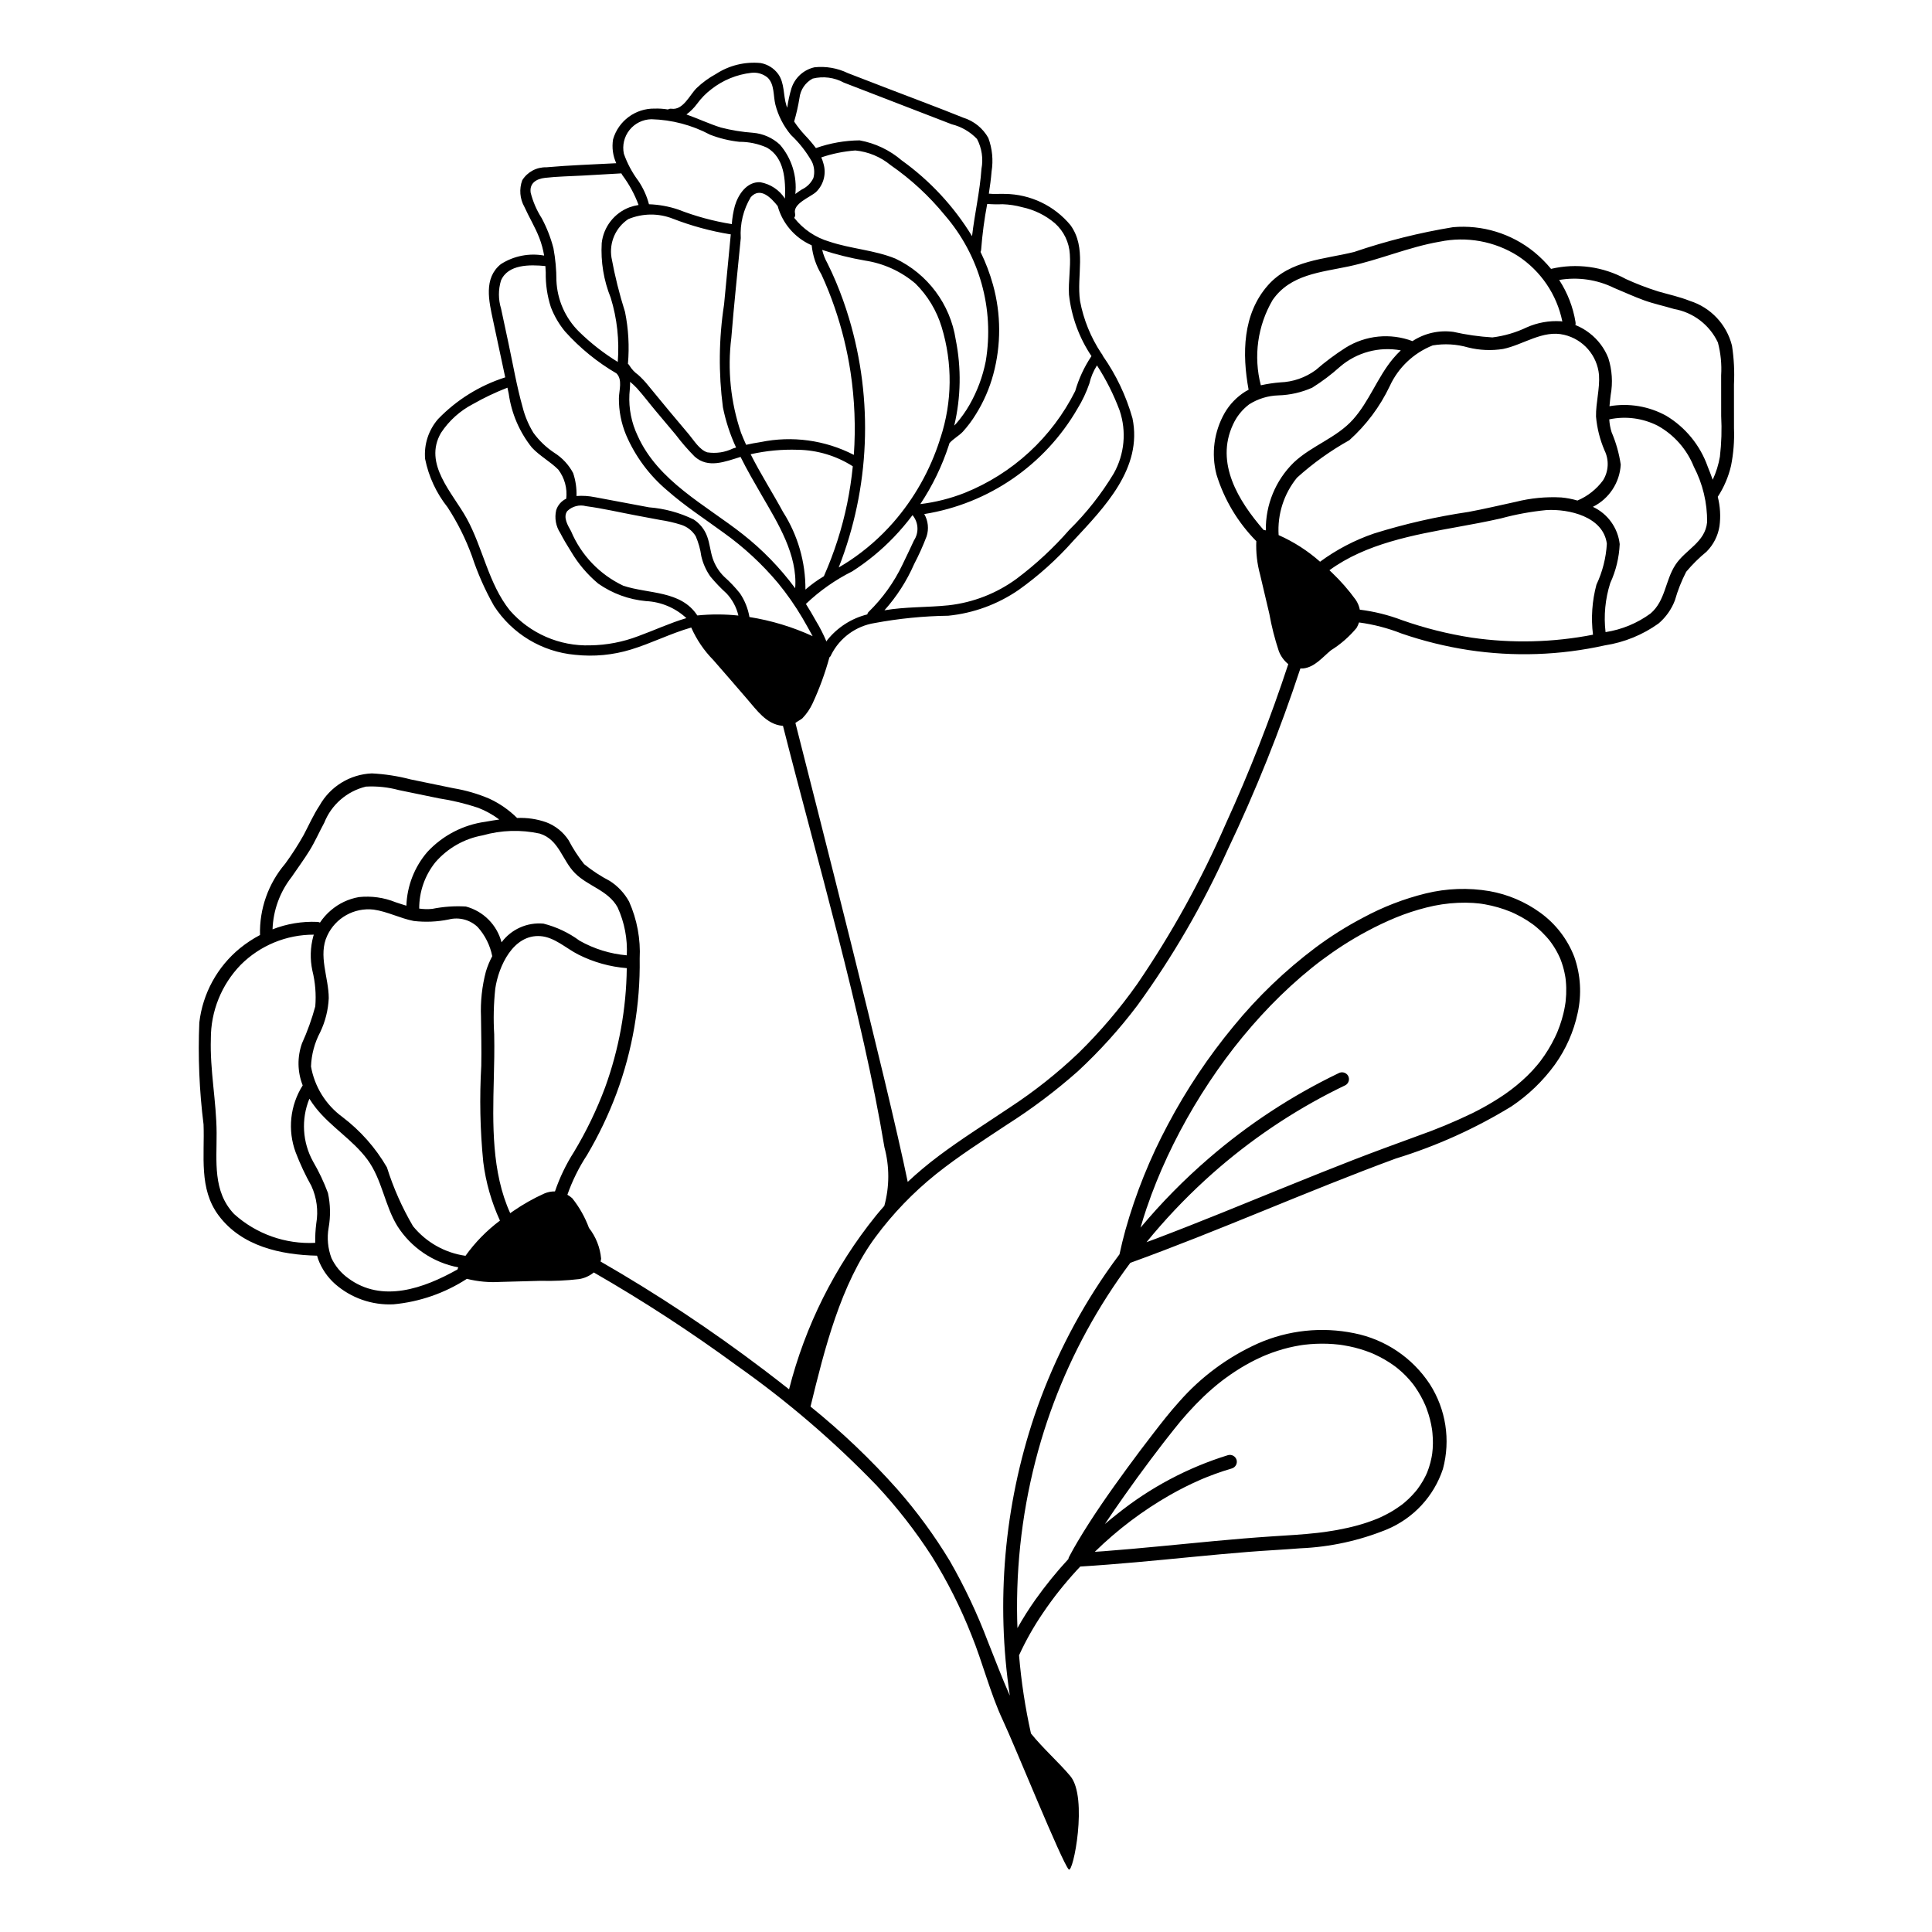 <?xml version="1.0" encoding="UTF-8"?>
<!-- Uploaded to: ICON Repo, www.iconrepo.com, Generator: ICON Repo Mixer Tools -->
<svg fill="#000000" width="800px" height="800px" version="1.1" viewBox="144 144 512 512" xmlns="http://www.w3.org/2000/svg">
 <path d="m602.99 235.59c-1.406-5.613-5.625-10.098-11.145-11.844-2.754-1.102-5.633-1.707-8.473-2.531l0.004-0.004c-2.891-0.91-5.723-2-8.48-3.258-6.055-3.324-13.129-4.285-19.855-2.699-1.348-1.641-2.856-3.141-4.496-4.488-6.039-4.887-13.738-7.242-21.477-6.562-8.906 1.457-17.676 3.656-26.219 6.57-8.031 1.988-16.945 2.164-22.824 8.82-6.742 7.629-6.879 18.176-5.133 27.691-0.293 0.148-0.582 0.305-0.867 0.48v-0.004c-2.25 1.414-4.125 3.348-5.461 5.644-2.836 4.953-3.621 10.82-2.184 16.344 2.039 6.652 5.66 12.707 10.551 17.656-0.125 2.996 0.215 5.992 1.008 8.883 0.82 3.445 1.633 6.894 2.438 10.344 0.602 3.359 1.441 6.668 2.516 9.906 0.516 1.355 1.383 2.551 2.512 3.465-4.731 14.391-10.258 28.508-16.555 42.289-6.473 14.863-14.328 29.086-23.469 42.477-4.613 6.535-9.805 12.637-15.512 18.238-5.633 5.367-11.742 10.211-18.25 14.473-6.328 4.258-12.801 8.312-18.906 12.891v0.004c-2.84 2.129-5.562 4.41-8.16 6.836-5.422-26.406-24.977-102.75-29.762-121.62-0.016-0.066 1.852-1.156 1.828-1.219h0.004c1.129-1.168 2.051-2.516 2.731-3.992 1.816-3.926 3.305-8 4.449-12.176 0.223-0.172 0.387-0.41 0.473-0.68 2.258-4.488 6.535-7.617 11.496-8.41 6.441-1.199 12.977-1.852 19.531-1.941 6.68-0.672 13.082-3.016 18.617-6.816 5.309-3.773 10.168-8.141 14.488-13.016 8.266-8.895 18.449-19.254 15.707-32.496-1.672-5.918-4.332-11.516-7.867-16.551-0.074-0.266-0.219-0.508-0.418-0.703-2.773-4.191-4.684-8.895-5.613-13.832-0.961-6.777 1.82-14.016-2.516-20.07l-0.004-0.004c-4.281-5.18-10.625-8.215-17.348-8.297-1.441-0.059-2.875 0.098-4.297-0.066 0.301-1.953 0.566-3.906 0.723-5.879 0.484-2.984 0.188-6.047-0.859-8.883-1.438-2.57-3.805-4.488-6.621-5.363-6.637-2.684-13.359-5.164-20.039-7.742-3.527-1.363-7.055-2.738-10.59-4.086h0.004c-2.734-1.32-5.781-1.855-8.801-1.539-2.898 0.637-5.234 2.766-6.137 5.59-0.504 1.68-0.875 3.394-1.113 5.133-0.07-0.199-0.148-0.391-0.215-0.594-0.863-2.715-0.453-5.945-2.18-8.336l-0.004-0.004c-1.113-1.531-2.773-2.57-4.637-2.91-4.168-0.41-8.348 0.613-11.852 2.898-1.871 1.016-3.594 2.273-5.129 3.742-1.832 1.805-3.547 5.894-6.648 5.473-0.324-0.047-0.652 0.02-0.934 0.195-1.16-0.195-2.34-0.273-3.519-0.238-5.094-0.09-9.613 3.246-11.031 8.141-0.355 2.148-0.062 4.356 0.84 6.336-6.172 0.328-12.371 0.531-18.523 1.078h0.004c-2.586-0.07-5.016 1.23-6.387 3.422-0.867 2.34-0.652 4.945 0.586 7.109 1.238 2.762 2.832 5.332 3.926 8.164h0.004c0.582 1.52 1.012 3.098 1.281 4.703-3.977-0.723-8.078 0.09-11.477 2.273-4.625 3.723-3.148 9.82-2.078 14.82 1.082 5.059 2.164 10.117 3.242 15.18-6.762 2.152-12.879 5.953-17.805 11.059-2.523 2.914-3.758 6.723-3.426 10.562 0.941 4.684 2.984 9.074 5.957 12.812 2.644 4.062 4.816 8.414 6.469 12.969 1.508 4.562 3.457 8.965 5.82 13.145 4.785 7.41 12.719 12.199 21.504 12.98 4.973 0.543 10.008 0.07 14.793-1.395 5.434-1.656 10.523-4.273 15.984-5.832 1.414 3.207 3.398 6.129 5.859 8.621 3 3.398 5.934 6.856 8.91 10.277 2.547 2.93 5.137 6.734 9.344 7.141 0.066 0.008 0.129 0.004 0.195 0.008 8.777 34.633 21.066 76.457 26.891 111.7v0.004c1.367 5.082 1.355 10.438-0.035 15.516-0.77 0.871-1.531 1.754-2.269 2.66h0.004c-10.879 13.484-18.715 29.16-22.977 45.953-2.25-1.773-4.516-3.523-6.793-5.258l-0.004 0.004c-13.766-10.441-28.18-19.996-43.156-28.613 0.07-0.254 0.121-0.516 0.148-0.777-0.273-2.961-1.391-5.781-3.219-8.125-1.047-2.84-2.543-5.496-4.43-7.863-0.395-0.359-0.828-0.668-1.293-0.926 1.301-3.699 3.043-7.227 5.195-10.504 3.086-5.215 5.707-10.691 7.828-16.367 4.238-11.422 6.316-23.535 6.137-35.715 0.266-5.184-0.695-10.352-2.801-15.094-1.219-2.227-2.977-4.113-5.117-5.481-2.414-1.258-4.695-2.754-6.809-4.465-1.57-1.984-2.949-4.109-4.121-6.348-1.426-2.168-3.5-3.832-5.926-4.746-2.477-0.867-5.098-1.25-7.715-1.133-2.137-2.121-4.629-3.852-7.359-5.113-3.055-1.301-6.254-2.231-9.531-2.773-3.797-0.781-7.59-1.566-11.387-2.348l0.004-0.004c-3.344-0.871-6.766-1.398-10.215-1.574-5.781 0.238-11.031 3.461-13.859 8.512-1.637 2.477-2.812 5.168-4.195 7.781-1.48 2.644-3.121 5.195-4.91 7.641-4.484 5.258-6.859 11.988-6.672 18.895-1.879 0.988-3.652 2.16-5.305 3.496-6.012 4.918-9.879 11.98-10.781 19.699-0.379 9.016-0.004 18.051 1.121 27.004 0.32 8.266-1.316 17.031 4.008 24.141 6.106 8.152 16.402 10.418 26.074 10.641 0.086 0.316 0.18 0.633 0.293 0.945 0.926 2.492 2.441 4.719 4.414 6.492 4.277 3.781 9.863 5.738 15.566 5.449 6.926-0.648 13.59-2.965 19.426-6.75 2.91 0.73 5.914 1.004 8.906 0.816 3.539-0.105 7.082-0.199 10.621-0.289 3.41 0.09 6.82-0.062 10.211-0.457 1.434-0.23 2.777-0.836 3.902-1.758 13.133 7.551 25.836 15.824 38.051 24.785 13.246 9.352 25.578 19.93 36.84 31.598 5.461 5.84 10.387 12.16 14.715 18.883 4.113 6.606 7.617 13.57 10.473 20.809 2.887 7.059 5.043 15.621 8.293 22.527 3.285 6.988 15.609 37.539 17.48 39.594 1.164 1.281 5.164-19.055 0.445-24.715-2.957-3.547-7.234-7.316-10.438-11.301h-0.004c-1.523-6.828-2.578-13.754-3.16-20.727 1.793-3.914 3.914-7.668 6.344-11.223 0.672-0.996 1.363-1.977 2.07-2.945 0.348-0.473 0.695-0.941 1.051-1.41l0.293-0.383 0.039-0.051c0.223-0.289 0.445-0.574 0.672-0.859 1.551-1.957 3.172-3.856 4.859-5.699 0.297-0.324 0.602-0.633 0.898-0.949 9.793-0.605 19.559-1.566 29.324-2.512 5.051-0.488 10.105-0.965 15.164-1.367 4.648-0.371 9.309-0.59 13.957-0.965l0.004 0.004c7.812-0.344 15.508-2.027 22.75-4.973 7.062-2.93 12.504-8.781 14.906-16.039 2.066-7.656 0.801-15.832-3.488-22.504-4.602-6.992-11.812-11.848-20.023-13.477-8.574-1.762-17.48-0.816-25.492 2.707-8.004 3.598-15.137 8.871-20.914 15.473-2.398 2.648-4.598 5.477-6.781 8.301-2.414 3.117-4.789 6.269-7.113 9.457-4.57 6.258-9.047 12.625-13 19.293-0.766 1.293-1.508 2.602-2.207 3.938l-0.012 0.027v-0.004c-0.121 0.195-0.195 0.418-0.223 0.648-3.144 3.398-6.066 7-8.746 10.773-1.715 2.426-3.305 4.938-4.758 7.527-0.059-1.609-0.098-3.215-0.105-4.824-0.082-15.188 2.062-30.309 6.371-44.871 4.019-13.527 9.93-26.418 17.551-38.297 1.926-3.004 3.957-5.938 6.094-8.797 11.746-4.258 23.328-8.941 34.898-13.652 11.789-4.797 23.574-9.617 35.52-14.016l0.004 0.004c10.73-3.301 21.004-7.934 30.578-13.793 4.461-2.988 8.359-6.738 11.516-11.078 2.934-4.09 4.984-8.738 6.035-13.656 1.098-4.941 0.797-10.094-0.879-14.871-1.809-4.711-4.953-8.793-9.047-11.746-3.988-2.891-8.578-4.836-13.426-5.699-5.613-0.953-11.359-0.746-16.891 0.605-5.785 1.422-11.367 3.582-16.609 6.418-4.383 2.297-8.578 4.934-12.547 7.887-8.09 6.07-15.418 13.098-21.82 20.93-6.644 8.039-12.449 16.73-17.332 25.945-4.773 8.906-8.562 18.305-11.297 28.031-0.586 2.129-1.109 4.269-1.57 6.43-1.227 1.645-2.434 3.309-3.598 5-8.047 11.703-14.438 24.465-18.984 37.922-7.977 23.82-10.199 49.191-6.481 74.035-2.086-4.707-3.789-9.285-5.84-14.387-2.781-7.348-6.141-14.465-10.047-21.281-4.066-6.731-8.719-13.09-13.906-19-7.059-7.934-14.762-15.27-23.027-21.938 3.68-15.109 8.02-32.547 17.227-44.934 4.598-6.211 9.977-11.801 16.004-16.637 5.981-4.785 12.445-8.898 18.82-13.133 6.629-4.211 12.918-8.945 18.801-14.152 5.769-5.348 11.051-11.191 15.785-17.473 9.355-12.883 17.367-26.695 23.91-41.211 7.43-15.598 13.867-31.652 19.27-48.062 0.262 0.016 0.527 0.012 0.789-0.012 3.047-0.367 5.082-2.973 7.305-4.801 2.57-1.602 4.863-3.606 6.801-5.934 0.273-0.457 0.488-0.945 0.645-1.453 3.887 0.523 7.695 1.516 11.34 2.957 5.734 1.969 11.625 3.422 17.613 4.348 12.047 1.836 24.328 1.414 36.219-1.234 5.129-0.789 9.996-2.777 14.215-5.797 1.934-1.648 3.422-3.754 4.328-6.125 0.742-2.617 1.746-5.156 2.992-7.574 1.621-1.938 3.422-3.719 5.379-5.32 1.836-1.836 3.039-4.203 3.445-6.766 0.348-2.602 0.191-5.242-0.457-7.785 1.645-2.519 2.836-5.312 3.519-8.242 0.648-3.254 0.914-6.578 0.781-9.895l-0.008-11.625c0.176-3.449 0-6.906-0.527-10.32zm-228.78 70.555c-0.195 0.18-0.324 0.418-0.375 0.68-4.172 1.043-7.887 3.426-10.578 6.777-0.09 0.125-0.164 0.254-0.25 0.383-0.793-1.887-1.723-3.711-2.785-5.457-0.84-1.52-1.723-3.016-2.648-4.477v-0.004c3.641-3.477 7.785-6.387 12.289-8.637 4.004-2.566 7.688-5.594 10.977-9.02 1.77-1.844 3.426-3.793 4.957-5.836l0.066-0.004-0.004-0.004c0.039 0.062 0.078 0.117 0.125 0.172 1.449 1.891 1.543 4.492 0.234 6.488-0.988 2.168-2.047 4.316-3.074 6.469l0.004-0.004c-2.223 4.652-5.25 8.871-8.938 12.473zm-22.672-26.422c-2.793-5.137-5.977-10.109-8.609-15.344 4.102-0.926 8.305-1.324 12.504-1.184 5.168 0.078 10.211 1.594 14.566 4.379-0.328 3.312-0.828 6.606-1.492 9.867-1.348 6.559-3.391 12.953-6.094 19.078-0.023 0.059-0.043 0.117-0.059 0.18-1.738 1.031-3.379 2.215-4.906 3.543 0.043-7.266-2.012-14.391-5.91-20.52zm-41.898-53.066h-0.004c-1.492-4.711-2.691-9.512-3.582-14.371-0.656-3.984 1.082-7.981 4.445-10.215 3.785-1.578 8.039-1.617 11.852-0.102 4.902 1.898 9.984 3.281 15.168 4.125 0.051 0.004 0.098-0.008 0.148-0.008l-0.449 4.699-1.336 13.922v0.004c-1.391 9.02-1.488 18.188-0.301 27.234 0.742 3.68 1.91 7.254 3.488 10.656-0.273 0.082-0.547 0.16-0.82 0.25-2.113 1.027-4.492 1.387-6.82 1.023-2.062-0.668-3.559-3.203-4.879-4.773l-5.281-6.285c-1.844-2.191-3.625-4.434-5.465-6.629-0.816-1.027-1.715-1.984-2.695-2.859-0.922-0.648-1.699-1.477-2.293-2.438-0.094-0.191-0.234-0.355-0.406-0.477 0.402-4.598 0.145-9.23-0.773-13.758zm45.055-26.082c-0.621-2.652 4.031-4.301 5.559-5.688h0.004c2.027-1.957 2.785-4.894 1.949-7.59-0.141-0.543-0.328-1.074-0.559-1.586 2.922-0.988 5.953-1.605 9.027-1.836 3.445 0.34 6.711 1.699 9.379 3.91 5.363 3.715 10.176 8.16 14.305 13.215 9.223 10.648 13.207 24.855 10.871 38.746-0.801 4.062-2.258 7.965-4.312 11.555-1.02 1.777-2.207 3.449-3.555 4.988-0.152 0.172-0.316 0.336-0.484 0.496h0.004c1.773-7.484 1.906-15.262 0.391-22.801-1.438-9.359-7.426-17.395-15.984-21.453-5.629-2.289-11.777-2.578-17.504-4.5-3.684-1.078-6.941-3.281-9.312-6.301 0.242-0.332 0.328-0.758 0.223-1.156zm38.527 59.488h0.004c-0.094 0.16-0.148 0.34-0.168 0.527-2.574 8.043-6.762 15.477-12.312 21.844-3.422 3.914-7.352 7.352-11.684 10.223-0.918 0.605-1.855 1.176-2.797 1.73 8.266-21.086 9.227-44.336 2.734-66.031-0.984-3.289-2.144-6.523-3.473-9.688-0.695-1.656-1.445-3.289-2.25-4.898-0.625-1.109-1.094-2.301-1.391-3.539 3.715 1.215 7.512 2.16 11.363 2.824 4.938 0.75 9.57 2.867 13.371 6.109 3.227 3.203 5.609 7.156 6.926 11.508 2.93 9.598 2.816 19.863-0.32 29.391zm-34.402-51.184c0.094 0.051 0.191 0.09 0.289 0.137l-0.004 0.004c0.277 2.734 1.16 5.371 2.586 7.723 1.312 2.856 2.481 5.773 3.5 8.746 1.922 5.582 3.332 11.324 4.215 17.16 1.09 7.246 1.379 14.59 0.871 21.898-7.621-3.926-16.352-5.121-24.746-3.383-1.281 0.191-2.543 0.426-3.797 0.715-0.484-1.062-0.949-2.133-1.371-3.227h0.004c-2.742-8.078-3.617-16.676-2.559-25.141 0.703-8.809 1.66-17.605 2.504-26.402-0.238-3.809 0.688-7.602 2.656-10.871 2.551-2.797 5.367 0.172 7.152 2.402 0.008 0.043 0.008 0.086 0.016 0.129 1.289 4.473 4.457 8.164 8.684 10.109zm-48.023 39.637c0.086-1.109 0.211-2.242 0.184-3.332 0.641 0.527 1.246 1.094 1.816 1.699 1.746 1.945 3.32 4.051 5.004 6.051l5.281 6.285c1.531 2.027 3.195 3.945 4.981 5.75 3.606 3.269 8.137 1.348 12.191 0.117 1.715 3.457 3.668 6.812 5.598 10.148 4.285 7.398 9.555 15.793 8.879 24.66l-0.031-0.047v0.004c-3.957-5.344-8.605-10.137-13.828-14.25-9.922-7.816-22.5-14.07-27.91-26.168-1.613-3.402-2.359-7.156-2.164-10.918zm129.93 4.309c1.848 5.519 1.277 11.562-1.566 16.637-3.285 5.457-7.242 10.48-11.781 14.949-4.176 4.781-8.84 9.113-13.918 12.926-5.305 3.902-11.539 6.34-18.082 7.074-5.66 0.59-11.383 0.359-16.988 1.324h-0.004c3.25-3.633 5.902-7.758 7.856-12.223 1.25-2.387 2.356-4.844 3.312-7.359 0.641-1.973 0.418-4.125-0.617-5.922 17.027-2.723 31.93-12.961 40.574-27.879 1.309-2.121 2.379-4.379 3.188-6.734 0.391-1.695 1.07-3.316 2.008-4.781 2.434 3.766 4.453 7.785 6.019 11.988zm-31.055-54.703c1.77 0.055 3.531 0.32 5.238 0.793 3.199 0.68 6.176 2.144 8.664 4.262 2.356 2.106 3.777 5.066 3.945 8.227 0.25 3.566-0.426 7.121-0.227 10.691v-0.004c0.645 5.828 2.688 11.414 5.957 16.281-1.906 2.848-3.359 5.973-4.309 9.266-6.152 12.277-16.578 21.879-29.32 26.996-3.769 1.477-7.711 2.469-11.727 2.957 3.219-4.836 5.762-10.09 7.562-15.613 0.059-0.18 0.109-0.359 0.164-0.539 1.02-1.176 2.465-1.895 3.543-3.031 1.297-1.43 2.457-2.977 3.461-4.625 2.051-3.285 3.606-6.852 4.613-10.59 2.098-7.766 2.07-15.953-0.074-23.703-0.836-3.008-1.941-5.93-3.312-8.73 0.098-0.191 0.156-0.398 0.164-0.609 0.309-4.062 0.844-8.102 1.605-12.105 1.348 0.109 2.699 0.137 4.051 0.078zm-53.801-28.176c0.258-2.172 1.562-4.086 3.488-5.117 2.793-0.695 5.746-0.312 8.27 1.066 3.176 1.223 6.356 2.449 9.527 3.68l19.059 7.359c2.559 0.633 4.883 1.984 6.703 3.891 1.273 2.43 1.688 5.219 1.18 7.914-0.414 6.004-1.805 11.879-2.496 17.848v-0.004c-4.805-7.871-11.141-14.699-18.637-20.078-3.184-2.731-7.035-4.562-11.164-5.309-3.945 0.043-7.856 0.734-11.574 2.047-0.887-1.176-1.84-2.301-2.859-3.363-1.07-1.141-2.047-2.367-2.914-3.668 0.602-2.059 1.074-4.148 1.418-6.266zm-27.133 1.555c1.062-1.465 2.332-2.762 3.773-3.856 3.055-2.398 6.715-3.902 10.574-4.344 1.555-0.195 3.125 0.262 4.332 1.258 1.871 1.77 1.477 4.824 2.062 7.148h-0.004c0.758 2.957 2.168 5.707 4.125 8.047 2.199 2.066 4.07 4.453 5.562 7.078 0.641 1.348 0.785 2.879 0.402 4.32-0.637 1.355-1.73 2.445-3.094 3.074-0.586 0.363-1.152 0.758-1.695 1.184 0.496-4.731-0.98-9.457-4.082-13.062-1.953-1.824-4.465-2.938-7.133-3.16-2.879-0.207-5.731-0.672-8.527-1.391-3.082-0.969-6.062-2.383-9.121-3.461v-0.004c1.078-0.797 2.031-1.75 2.824-2.832zm-12.109 4.094c5.426 0.145 10.742 1.543 15.535 4.094 2.496 0.969 5.109 1.605 7.773 1.891 2.523-0.012 5.016 0.516 7.32 1.547 4.613 2.668 4.973 8.523 4.762 13.5-1.48-2.289-3.844-3.856-6.523-4.336-3.547-0.207-5.836 3.203-6.738 6.211-0.434 1.598-0.707 3.234-0.824 4.887-4.863-0.777-9.629-2.074-14.215-3.863-2.496-0.84-5.102-1.309-7.734-1.398-0.582-2.215-1.535-4.316-2.824-6.215-1.633-2.18-2.926-4.598-3.828-7.168-0.469-2.215 0.082-4.523 1.492-6.293 1.41-1.77 3.539-2.816 5.805-2.856zm-29.062 26.234h-0.004c-1.332-2.082-2.32-4.367-2.93-6.766-0.363-2.555 1.527-3.664 3.809-3.93 3.277-0.379 6.625-0.414 9.918-0.602l10.301-0.586c0.09 0.156 0.18 0.316 0.273 0.473l-0.004-0.004c1.809 2.414 3.254 5.078 4.297 7.906-0.816 0.133-1.617 0.336-2.394 0.613-4.039 1.523-6.883 5.18-7.371 9.469-0.289 4.953 0.527 9.91 2.387 14.516 1.688 5.496 2.316 11.262 1.863 16.996-3.715-2.285-7.16-4.977-10.273-8.023-3.633-3.602-5.773-8.445-5.984-13.559 0-2.871-0.262-5.738-0.789-8.562-0.715-2.758-1.758-5.426-3.102-7.941zm25.562 110.76c-4.051 1.547-8.344 2.371-12.684 2.434-8.148 0.27-15.988-3.141-21.352-9.285-5.676-7.117-7.098-16.516-11.426-24.371-3.75-6.809-11.555-14.41-6.809-22.641 2.129-3.231 5.047-5.863 8.477-7.644 2.938-1.672 5.992-3.121 9.141-4.344 0.117 0.535 0.23 1.074 0.344 1.609 0.727 5.215 2.844 10.141 6.129 14.254 2.078 2.242 4.844 3.688 7 5.844v0.004c1.672 2.199 2.43 4.961 2.109 7.707-1.277 0.602-2.246 1.711-2.664 3.059-0.48 2.07-0.09 4.25 1.074 6.027 0.879 1.695 1.867 3.348 2.887 4.961v0.004c1.895 3.203 4.32 6.062 7.172 8.449 3.75 2.629 8.121 4.231 12.68 4.644 3.984 0.191 7.769 1.789 10.691 4.508-4.363 1.289-8.496 3.227-12.77 4.781zm15.668-5.488-0.004-0.008c-4.371-6.672-12.934-5.648-19.605-7.867-6.25-2.949-11.188-8.105-13.863-14.477-0.82-1.461-2.188-3.695-0.996-5.309 1.316-1.281 3.211-1.777 4.984-1.301 4.41 0.59 8.801 1.621 13.176 2.441l6.492 1.219c1.844 0.27 3.668 0.688 5.445 1.246 1.648 0.504 3.051 1.59 3.949 3.059 0.73 1.688 1.227 3.465 1.477 5.281 0.445 1.941 1.262 3.773 2.41 5.402 1.32 1.594 2.754 3.094 4.293 4.488 1.535 1.641 2.617 3.66 3.129 5.852-3.621-0.379-7.266-0.387-10.887-0.027zm13.816 0.414v0.004c-0.387-2.242-1.238-4.379-2.508-6.269-1.273-1.594-2.68-3.078-4.207-4.434-1.383-1.359-2.422-3.027-3.035-4.867-0.633-1.91-0.766-3.957-1.48-5.84v-0.004c-0.672-1.824-1.922-3.387-3.559-4.441-3.707-1.809-7.727-2.902-11.84-3.223-4.773-0.895-9.547-1.801-14.324-2.688v0.004c-1.605-0.328-3.25-0.434-4.883-0.312 0.07-2.066-0.23-4.129-0.891-6.086-1.16-2.188-2.871-4.031-4.965-5.352-2.148-1.418-4.027-3.211-5.543-5.289-1.297-2.109-2.266-4.398-2.871-6.793-1.574-5.582-2.555-11.359-3.769-17.027-0.648-3.031-1.312-6.059-1.945-9.094v-0.004c-0.75-2.422-0.762-5.016-0.031-7.445 1.859-4.359 7.668-4.25 11.773-3.848 0.043 0.547 0.074 1.098 0.094 1.66-0.066 3.144 0.398 6.277 1.367 9.27 0.902 2.336 2.176 4.512 3.773 6.438 3.934 4.371 8.52 8.109 13.598 11.074 1.66 1.645 0.699 4.426 0.648 6.574-0.027 3.336 0.617 6.644 1.895 9.727 2.434 5.684 6.16 10.719 10.891 14.703 4.707 4.156 9.992 7.57 15.047 11.277 5.301 3.793 10.105 8.242 14.297 13.234 2.41 2.934 4.586 6.051 6.512 9.32 0.898 1.527 1.758 3.086 2.609 4.637l0.09 0.168h0.004c-5.324-2.445-10.957-4.152-16.746-5.07zm-55.578 57.395c5.141 1.586 5.91 7.055 9.355 10.5 3.5 3.504 8.793 4.519 11.297 9.074l-0.004 0.004c1.816 3.973 2.644 8.32 2.422 12.684-4.391-0.383-8.648-1.699-12.492-3.863-2.871-2.121-6.129-3.664-9.59-4.539-4.316-0.398-8.523 1.48-11.109 4.957-1.215-4.633-4.824-8.258-9.457-9.492-2.981-0.176-5.973 0.035-8.902 0.625-1.152 0.117-2.312 0.09-3.461-0.078-0.023-4.453 1.484-8.781 4.273-12.258 3.238-3.75 7.672-6.273 12.551-7.144 4.922-1.398 10.117-1.559 15.117-0.469zm-65.773 11.527c1.602-2.359 3.305-4.652 4.801-7.082 1.449-2.356 2.539-4.887 3.863-7.312v0.004c1.906-4.805 6.023-8.379 11.047-9.59 2.93-0.16 5.867 0.152 8.703 0.918 3.516 0.727 7.035 1.449 10.551 2.176v0.004c3.559 0.539 7.062 1.379 10.477 2.512 2.004 0.781 3.891 1.828 5.617 3.113-1.262 0.172-2.504 0.383-3.699 0.598-5.898 0.805-11.336 3.637-15.383 8.008-3.41 3.977-5.367 8.996-5.543 14.23-0.945-0.281-1.895-0.594-2.859-0.918h-0.004c-3.078-1.246-6.418-1.715-9.723-1.363-2.754 0.48-5.324 1.695-7.441 3.523-1.109 0.938-2.074 2.027-2.875 3.238-0.227-0.113-0.473-0.176-0.727-0.184-4.039-0.176-8.074 0.496-11.84 1.973 0.172-5.031 1.934-9.879 5.035-13.848zm6.555 91.762c-0.215 1.715-0.312 3.441-0.285 5.168-7.894 0.402-15.621-2.344-21.492-7.637-5.703-5.996-4.594-13.969-4.637-21.559-0.051-8.328-1.801-16.57-1.523-24.91h-0.004c-0.012-7.301 2.824-14.316 7.902-19.559 5.141-5.148 12.125-8.031 19.398-8.008-0.047 0.133-0.102 0.262-0.148 0.395l0.004 0.004c-0.816 2.981-0.898 6.113-0.25 9.133 0.77 3.094 1.027 6.293 0.77 9.473-0.914 3.367-2.098 6.656-3.539 9.836-1.27 3.606-1.199 7.551 0.203 11.105-3.359 5.309-4.047 11.879-1.855 17.766 1.168 3.059 2.559 6.027 4.16 8.883 1.418 3.098 1.871 6.551 1.297 9.91zm37.574 11.789v0.004c-0.07 0.133-0.121 0.277-0.156 0.426-8.895 5-19.996 9.008-29.004 2.289-1.887-1.371-3.398-3.191-4.391-5.301-0.965-2.566-1.223-5.344-0.75-8.043 0.543-3.051 0.48-6.18-0.18-9.207-1.066-2.875-2.383-5.656-3.93-8.305-2.84-5.125-3.207-11.258-0.992-16.68 0.539 0.871 1.129 1.707 1.766 2.508 4.016 5.031 9.754 8.406 13.594 13.59 3.918 5.293 4.562 12.137 7.984 17.691 3.648 5.699 9.48 9.645 16.133 10.906zm1.969-3.188h0.004c-5.461-0.77-10.426-3.574-13.91-7.848-2.887-4.922-5.207-10.152-6.918-15.598-3.012-5.188-7.027-9.727-11.812-13.355-4.391-3.219-7.367-8.012-8.305-13.375 0.117-3.172 0.949-6.273 2.434-9.078 1.355-2.824 2.125-5.891 2.269-9.02 0.004-5.453-2.883-11.344-0.387-16.602 2.191-4.691 7.133-7.457 12.277-6.871 3.668 0.512 7.016 2.32 10.641 3.016h0.004c3.082 0.359 6.203 0.227 9.246-0.395 2.731-0.703 5.637 0.051 7.68 1.996 1.961 2.18 3.297 4.848 3.867 7.727-0.688 1.289-1.25 2.644-1.676 4.043-1.035 3.922-1.477 7.977-1.305 12.031 0.039 4.293 0.164 8.574 0.074 12.863h0.004c-0.492 8.539-0.32 17.105 0.523 25.617 0.672 5.371 2.164 10.605 4.422 15.523-3.504 2.621-6.586 5.766-9.129 9.324zm20.879-16.508v0.004c-2.871 1.297-5.625 2.852-8.219 4.644-0.273 0.18-0.539 0.375-0.809 0.562-4.949-10.836-4.644-23.734-4.352-35.422 0.102-3.961 0.191-7.922 0.109-11.883h0.004c-0.25-4.074-0.152-8.16 0.281-12.219 0.875-5.902 4.731-14.422 11.973-13.895 3.754 0.273 6.836 3.281 10.074 4.902 3.992 2.008 8.34 3.227 12.801 3.582-0.125 10.777-2.062 21.461-5.738 31.594-2.223 5.961-4.992 11.699-8.277 17.148-2.082 3.262-3.766 6.762-5.012 10.426-0.973-0.016-1.938 0.176-2.832 0.559zm233.5 56.16c0.066 0.156 0.031 0.074 0 0zm-50.027 14.449c-0.285-0.965-1.281-1.531-2.254-1.281-10.68 3.297-20.641 8.586-29.359 15.582-1.117 0.871-2.215 1.766-3.293 2.684 1.684-2.547 3.43-5.051 5.18-7.535 2.277-3.234 4.609-6.434 6.984-9.598 1.074-1.434 2.16-2.859 3.254-4.277l0.199-0.254 0.363-0.469c0.266-0.344 0.535-0.688 0.805-1.027 0.48-0.613 0.961-1.223 1.449-1.832h-0.004c2.457-3.137 5.129-6.094 8-8.852 1.523-1.441 3.113-2.816 4.773-4.102l0.09-0.066 0.297-0.223c0.199-0.148 0.395-0.297 0.594-0.441 0.449-0.328 0.898-0.648 1.355-0.965 0.863-0.594 1.738-1.164 2.633-1.711v-0.004c1.809-1.102 3.684-2.094 5.617-2.961 0.234-0.105 0.465-0.207 0.699-0.305 0.035-0.012 0.434-0.18 0.473-0.195 0.512-0.207 1.031-0.406 1.551-0.594 0.977-0.355 1.965-0.672 2.969-0.957 0.969-0.273 1.945-0.508 2.93-0.707 0.465-0.094 0.93-0.18 1.398-0.258 0.234-0.039 0.469-0.074 0.703-0.109-0.02 0.004 0.219-0.031 0.312-0.043l0.258-0.031v-0.004c2.031-0.242 4.082-0.328 6.129-0.258 1.004 0.035 2.008 0.113 3.008 0.227l0.352 0.043 0.051 0.008c0.258 0.035 0.516 0.074 0.773 0.117 0.492 0.078 0.984 0.168 1.477 0.27v-0.004c1.984 0.402 3.926 0.98 5.805 1.723l0.438 0.18c0.191 0.082 0.383 0.168 0.57 0.254 0.477 0.219 0.949 0.449 1.414 0.688 0.879 0.457 1.738 0.957 2.57 1.496 0.418 0.27 0.824 0.555 1.227 0.844l0.281 0.207 0.156 0.117 0.168 0.133c0.113 0.09 0.23 0.184 0.344 0.277l0.008 0.004c0.746 0.609 1.457 1.262 2.129 1.949 0.637 0.656 1.242 1.348 1.809 2.066l0.012 0.016 0.195 0.258c0.145 0.195 0.285 0.395 0.426 0.594 0.277 0.398 0.547 0.805 0.801 1.219 0.484 0.781 0.93 1.586 1.336 2.41 0.191 0.387 0.371 0.781 0.543 1.18l0.016 0.035 0.113 0.273c0.102 0.25 0.195 0.504 0.289 0.758h-0.004c0.637 1.719 1.094 3.496 1.375 5.305l0.023 0.168 0.012 0.09 0.008 0.059-0.008-0.039 0.004 0.031c0.027 0.238 0.055 0.477 0.078 0.719 0.043 0.453 0.074 0.902 0.094 1.355h0.008c0.039 0.926 0.027 1.855-0.039 2.785-0.027 0.414-0.074 0.828-0.121 1.238l-0.059 0.398c-0.039 0.234-0.078 0.469-0.125 0.703-0.176 0.906-0.41 1.801-0.699 2.68-0.133 0.402-0.277 0.801-0.434 1.191l-0.07 0.176-0.051 0.117c-0.109 0.242-0.219 0.484-0.336 0.723l-0.004 0.004c-0.398 0.812-0.848 1.598-1.348 2.352-0.23 0.348-0.465 0.688-0.715 1.023l-0.117 0.156-0.02 0.027-0.047 0.062 0.039-0.051-0.035 0.047c-0.16 0.199-0.32 0.398-0.488 0.594-0.559 0.656-1.152 1.281-1.777 1.875-0.312 0.293-0.629 0.582-0.957 0.859-0.152 0.129-0.309 0.258-0.465 0.387l-0.312 0.25-0.031 0.023c-0.707 0.492-1.395 1-2.129 1.453-0.738 0.457-1.496 0.879-2.269 1.273-0.391 0.199-0.785 0.391-1.184 0.574-0.188 0.086-0.379 0.172-0.566 0.254l-0.285 0.125-0.055 0.023-0.082 0.031h-0.004c-1.668 0.676-3.371 1.254-5.106 1.73-1.777 0.492-3.578 0.891-5.391 1.223-0.945 0.172-1.891 0.328-2.84 0.465-0.219 0.031-0.434 0.062-0.652 0.094l-0.168 0.023-0.16 0.02c-0.488 0.062-0.98 0.125-1.473 0.18-4.004 0.461-8.023 0.66-12.039 0.926-5.016 0.332-10.023 0.754-15.031 1.219-9.871 0.91-19.734 1.969-29.621 2.715-0.77 0.059-1.543 0.102-2.312 0.156v-0.004c5.965-5.836 12.648-10.891 19.895-15.031 2.641-1.508 5.359-2.871 8.148-4.082l0.711-0.305c0.328-0.137 0.66-0.27 0.988-0.402 0.715-0.285 1.438-0.559 2.16-0.824 1.445-0.527 2.91-1.004 4.387-1.438h0.004c0.969-0.281 1.535-1.281 1.281-2.254zm-23.797-66.852c0.785-2.309 1.633-4.594 2.547-6.852 0.887-2.203 1.758-4.207 2.852-6.555l-0.004-0.004c4.297-9.203 9.5-17.953 15.535-26.121 1.523-2.059 2.777-3.672 4.449-5.707 1.602-1.945 3.25-3.844 4.953-5.703v0.004c3.316-3.625 6.844-7.051 10.562-10.262 0.93-0.797 1.871-1.582 2.824-2.352 0.449-0.363 0.906-0.723 1.363-1.078l0.078-0.059 0.375-0.289c0.273-0.211 0.551-0.418 0.824-0.625 1.867-1.395 3.777-2.723 5.738-3.984 2.035-1.305 4.117-2.527 6.25-3.664 2.477-1.336 5.023-2.547 7.625-3.625 2.644-1.082 5.363-1.977 8.133-2.672 2.723-0.699 5.512-1.117 8.32-1.242 1.34-0.062 2.68-0.055 4.019 0.027 0.539 0.035 1.078 0.082 1.613 0.145l0.434 0.051 0.098 0.012c0.34 0.051 0.676 0.102 1.016 0.164h-0.004c2.336 0.414 4.625 1.07 6.82 1.969l0.062 0.023 0.051 0.023 0.391 0.172c0.258 0.117 0.516 0.234 0.773 0.359 0.535 0.258 1.062 0.531 1.586 0.82 1.031 0.574 2.031 1.211 2.988 1.91l0.336 0.25 0.047 0.035 0.047 0.039c0.219 0.176 0.438 0.352 0.648 0.531 0.469 0.395 0.926 0.809 1.363 1.234 0.398 0.387 0.785 0.789 1.156 1.203 0.168 0.188 0.332 0.375 0.492 0.566 0.09 0.105 0.18 0.215 0.266 0.32l0.16 0.199 0.004 0.004c0.703 0.918 1.336 1.891 1.887 2.906 0.273 0.5 0.523 1.012 0.758 1.531l0.121 0.281 0.094 0.234c0.125 0.32 0.242 0.641 0.352 0.965l-0.004-0.004c0.371 1.102 0.66 2.223 0.859 3.367 0.023 0.137 0.047 0.277 0.07 0.418l0.035 0.234 0.035 0.281 0.035 0.336c0.062 0.617 0.102 1.234 0.117 1.855v-0.004c0.031 1.191-0.02 2.383-0.148 3.566l-0.039 0.34-0.012 0.102-0.016 0.09c-0.043 0.281-0.086 0.566-0.133 0.848-0.109 0.621-0.234 1.242-0.383 1.855h0.004c-0.273 1.129-0.602 2.238-0.992 3.332-0.195 0.551-0.406 1.094-0.629 1.637l-0.039 0.102-0.051 0.109-0.141 0.32c-0.145 0.32-0.293 0.641-0.445 0.957v-0.004c-1.055 2.176-2.316 4.242-3.769 6.172l-0.211 0.273-0.152 0.191c-0.184 0.23-0.367 0.457-0.555 0.684-0.414 0.492-0.836 0.977-1.273 1.449-0.871 0.938-1.793 1.828-2.746 2.676l-0.004 0.004c-1.898 1.691-3.93 3.227-6.078 4.594-2.277 1.465-4.637 2.797-7.066 3.996-4.754 2.297-9.637 4.324-14.621 6.074-5.656 2.074-11.316 4.133-16.934 6.316-5.828 2.262-11.629 4.594-17.422 6.945-11.586 4.699-23.141 9.477-34.832 13.91-0.844 0.32-1.695 0.625-2.543 0.941l0.004-0.004c4.758-5.836 9.934-11.32 15.48-16.41 9.902-9.082 20.953-16.82 32.875-23.016 1.453-0.754 2.918-1.484 4.394-2.188 0.867-0.516 1.16-1.633 0.656-2.508-0.523-0.855-1.629-1.145-2.508-0.656-12.387 5.961-23.934 13.531-34.34 22.516-6.539 5.633-12.609 11.793-18.145 18.414 0.516-1.777 1.062-3.551 1.66-5.305zm33.34-240.54c4.715-6.801 12.746-7.328 20.172-8.914 8.145-1.738 15.863-5.121 24.082-6.543v0.004c7.144-1.492 14.59-0.137 20.754 3.769 6.082 3.992 10.32 10.246 11.773 17.375-0.141-0.02-0.277-0.047-0.418-0.062v-0.004c-3.082-0.191-6.168 0.359-8.992 1.609-2.875 1.379-5.957 2.285-9.121 2.676-3.484-0.211-6.945-0.703-10.348-1.473-3.789-0.512-7.637 0.359-10.836 2.453-5.879-2.215-12.453-1.555-17.773 1.781-2.758 1.766-5.383 3.727-7.856 5.879-2.746 2.016-6.035 3.16-9.441 3.277-1.723 0.137-3.43 0.395-5.117 0.77-1.992-7.648-0.871-15.773 3.121-22.598zm-1.797 61.059-0.133-0.047v0.004c-0.148-0.043-0.297-0.066-0.449-0.07-6.699-7.695-12.875-17.754-8.125-27.938 0.961-2.125 2.438-3.973 4.305-5.371 2.312-1.469 4.981-2.285 7.723-2.367 3.098-0.09 6.144-0.781 8.977-2.043 2.602-1.629 5.059-3.477 7.34-5.531 4.438-3.82 10.371-5.422 16.129-4.356-0.742 0.703-1.441 1.453-2.098 2.238-4.109 4.953-6.254 11.258-10.551 16.066-4.387 4.91-10.961 6.926-15.707 11.406-4.84 4.727-7.523 11.242-7.41 18.008zm3.387 1.238c-0.348-5.504 1.387-10.934 4.867-15.211 4.234-3.824 8.887-7.156 13.871-9.934 4.469-4.008 8.102-8.859 10.684-14.277 2.258-4.953 6.348-8.84 11.41-10.848 3.133-0.523 6.34-0.34 9.387 0.543 3.039 0.754 6.199 0.891 9.289 0.395 5.34-1.102 10.523-5.125 16.18-3.742 5.039 1.191 8.75 5.473 9.219 10.629 0.242 3.695-0.852 7.34-0.793 11.031 0.27 3.094 1.035 6.121 2.258 8.973 1.246 2.535 1.094 5.531-0.395 7.93-1.738 2.359-4.082 4.211-6.781 5.352-1.402-0.41-2.844-0.688-4.301-0.82-4.051-0.219-8.109 0.172-12.043 1.164-4.195 0.91-8.359 1.898-12.582 2.684v-0.004c-8.465 1.25-16.816 3.16-24.98 5.707-5.121 1.75-9.945 4.273-14.305 7.481-3.277-2.902-6.981-5.281-10.984-7.051zm83.312 26.395h0.004c-10.578 2.062-21.434 2.332-32.102 0.789-6.285-0.969-12.469-2.519-18.469-4.629-3.617-1.379-7.387-2.316-11.227-2.793-0.184-0.957-0.566-1.863-1.121-2.664-1.852-2.551-3.934-4.93-6.215-7.106-0.234-0.23-0.477-0.453-0.715-0.68 9.605-7.043 22.301-9.363 33.801-11.441 3.898-0.707 7.793-1.418 11.656-2.301h0.004c3.938-1.07 7.961-1.805 12.023-2.203 5.957-0.34 15.082 1.707 16.031 8.906h0.004c-0.215 3.766-1.152 7.449-2.758 10.859-1.16 4.32-1.469 8.824-0.914 13.262zm30.242-29.816c-0.512 5.356-5.707 7.219-8.387 11.289-2.723 4.137-2.644 9.527-6.598 12.902h0.004c-3.519 2.582-7.613 4.273-11.93 4.941-0.516-4.379-0.09-8.816 1.25-13.016 1.496-3.242 2.344-6.746 2.5-10.312-0.484-4.305-3.18-8.047-7.109-9.871 4.293-2.133 7.113-6.402 7.383-11.188-0.434-2.953-1.246-5.844-2.422-8.59-0.344-1.105-0.555-2.25-0.621-3.402 4.356-0.93 8.898-0.328 12.867 1.695 4.332 2.41 7.699 6.238 9.543 10.844 2.367 4.535 3.578 9.59 3.523 14.707zm3.391-17.383h0.004c-0.359 2.121-1.004 4.184-1.91 6.133-0.426-1.203-0.879-2.375-1.336-3.5h0.004c-1.988-5.613-5.863-10.367-10.965-13.441-4.586-2.535-9.895-3.43-15.059-2.543 0.082-0.984 0.199-1.977 0.32-2.988 0.594-3.269 0.375-6.633-0.637-9.801-1.027-2.598-2.742-4.867-4.957-6.57-1.145-0.895-2.41-1.621-3.758-2.156 0.066-0.246 0.078-0.5 0.035-0.75-0.648-3.992-2.125-7.805-4.336-11.195 4.965-0.848 10.066-0.105 14.582 2.125 2.637 1.09 5.227 2.293 7.91 3.266 2.602 0.941 5.301 1.496 7.941 2.301 5.086 0.891 9.426 4.199 11.629 8.871 0.75 2.84 1.043 5.777 0.863 8.711 0.004 3.59 0.004 7.184 0.008 10.773 0.191 3.59 0.082 7.191-0.336 10.766z"/>
</svg>